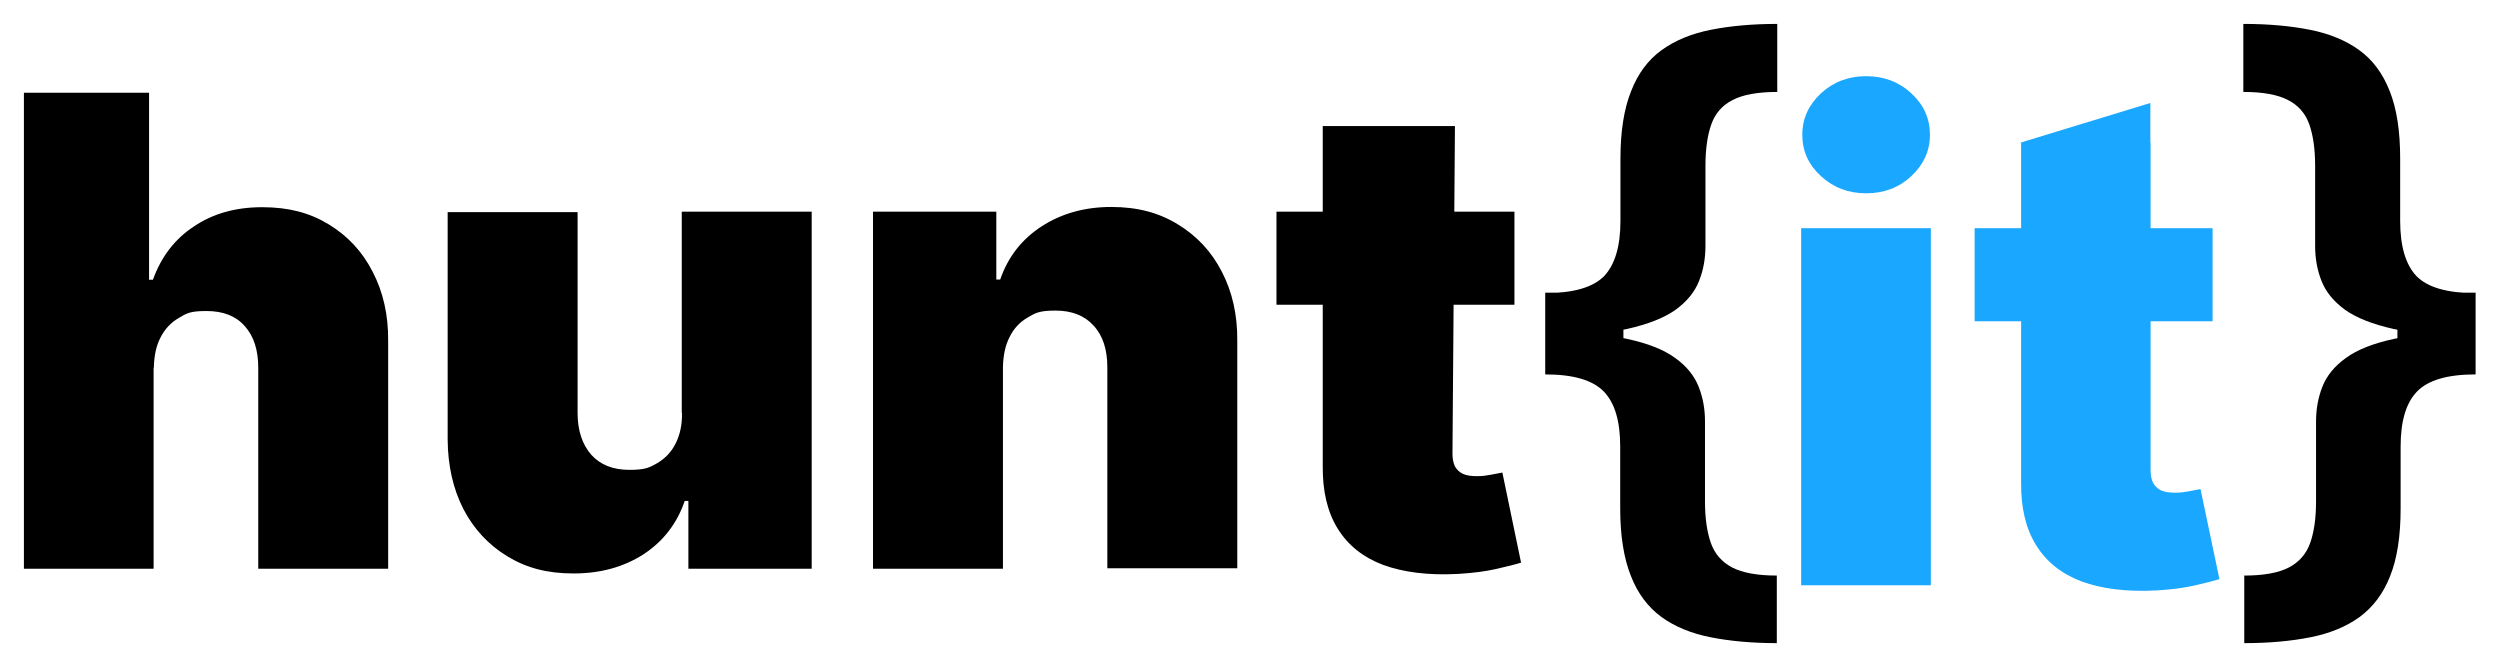 <?xml version="1.0" encoding="UTF-8"?> <svg xmlns="http://www.w3.org/2000/svg" viewBox="0 0 104.55 27.90" data-guides="{&quot;vertical&quot;:[],&quot;horizontal&quot;:[]}"><defs></defs><path fill="#000000" stroke="none" fill-opacity="1" stroke-width="1" stroke-opacity="1" id="tSvg5ba2e4a78e" title="Path 1" d="M6.424 15.381C6.424 18.182 6.424 20.983 6.424 23.784C4.616 23.784 2.808 23.784 1 23.784C1 17.149 1 10.514 1 3.879C2.744 3.879 4.489 3.879 6.234 3.879C6.234 6.485 6.234 9.092 6.234 11.698C6.287 11.698 6.341 11.698 6.396 11.698C6.739 10.746 7.301 10.002 8.102 9.475C8.893 8.938 9.846 8.665 10.962 8.665C12.077 8.665 12.954 8.9 13.745 9.381C14.536 9.861 15.156 10.52 15.585 11.368C16.024 12.207 16.243 13.177 16.233 14.26C16.233 17.435 16.233 20.61 16.233 23.784C14.422 23.784 12.611 23.784 10.8 23.784C10.8 20.983 10.8 18.182 10.8 15.381C10.8 14.646 10.618 14.062 10.237 13.639C9.865 13.215 9.332 13.007 8.636 13.007C7.94 13.007 7.806 13.102 7.473 13.299C7.149 13.488 6.891 13.761 6.71 14.119C6.529 14.468 6.443 14.892 6.434 15.381C6.431 15.381 6.427 15.381 6.424 15.381ZM28.511 17.256C28.511 14.455 28.511 11.654 28.511 8.853C30.323 8.853 32.134 8.853 33.945 8.853C33.945 13.83 33.945 18.807 33.945 23.784C32.226 23.784 30.507 23.784 28.788 23.784C28.788 22.839 28.788 21.894 28.788 20.949C28.737 20.949 28.686 20.949 28.635 20.949C28.311 21.9 27.73 22.644 26.91 23.181C26.09 23.709 25.118 23.982 23.993 23.982C22.868 23.982 22.01 23.747 21.219 23.266C20.428 22.786 19.818 22.126 19.379 21.288C18.95 20.449 18.731 19.479 18.721 18.396C18.721 15.221 18.721 12.046 18.721 8.872C20.532 8.872 22.344 8.872 24.155 8.872C24.155 11.673 24.155 14.474 24.155 17.275C24.155 18.01 24.355 18.594 24.727 19.018C25.108 19.442 25.642 19.649 26.319 19.649C26.996 19.649 27.158 19.555 27.491 19.366C27.825 19.168 28.082 18.895 28.254 18.547C28.435 18.189 28.53 17.765 28.521 17.275C28.518 17.268 28.515 17.262 28.511 17.256ZM41.943 15.381C41.943 18.182 41.943 20.983 41.943 23.784C40.132 23.784 38.321 23.784 36.509 23.784C36.509 18.807 36.509 13.83 36.509 8.853C38.228 8.853 39.947 8.853 41.666 8.853C41.666 9.798 41.666 10.743 41.666 11.689C41.721 11.689 41.775 11.689 41.829 11.689C42.153 10.746 42.734 10.002 43.563 9.465C44.393 8.928 45.365 8.655 46.471 8.655C47.577 8.655 48.473 8.9 49.255 9.381C50.046 9.861 50.665 10.52 51.094 11.359C51.533 12.197 51.752 13.168 51.743 14.242C51.743 17.416 51.743 20.591 51.743 23.765C49.931 23.765 48.12 23.765 46.309 23.765C46.309 20.964 46.309 18.163 46.309 15.363C46.309 14.628 46.128 14.044 45.737 13.62C45.356 13.196 44.822 12.989 44.145 12.989C43.468 12.989 43.306 13.083 42.972 13.281C42.648 13.469 42.391 13.742 42.219 14.1C42.038 14.449 41.953 14.873 41.943 15.363C41.943 15.369 41.943 15.375 41.943 15.381ZM63.334 8.853C63.334 10.15 63.334 11.447 63.334 12.744C60.017 12.744 56.7 12.744 53.382 12.744C53.382 11.447 53.382 10.15 53.382 8.853C56.7 8.853 60.017 8.853 63.334 8.853ZM55.308 5.273C57.154 5.273 59 5.273 60.846 5.273C60.811 9.842 60.776 14.411 60.742 18.98C60.742 19.187 60.78 19.366 60.846 19.507C60.923 19.639 61.028 19.743 61.18 19.818C61.333 19.884 61.523 19.913 61.761 19.913C62 19.913 62.114 19.894 62.334 19.856C62.553 19.818 62.724 19.781 62.829 19.762C63.09 21.018 63.35 22.274 63.611 23.53C63.373 23.605 63.02 23.69 62.572 23.794C62.124 23.897 61.599 23.963 60.98 24.001C59.731 24.067 58.692 23.935 57.843 23.624C56.995 23.304 56.366 22.795 55.937 22.098C55.508 21.401 55.308 20.534 55.317 19.489C55.317 14.75 55.317 10.012 55.317 5.273C55.314 5.273 55.311 5.273 55.308 5.273Z"></path><path fill="#000000" stroke="none" fill-opacity="1" stroke-width="1" stroke-opacity="1" id="tSvg1489e0d4b38" title="Path 2" d="M64.621 13.877C64.621 14.471 64.621 15.065 64.621 15.658C65.793 15.658 66.604 15.893 67.071 16.374C67.528 16.845 67.757 17.608 67.757 18.672C67.757 19.536 67.757 20.399 67.757 21.263C67.757 22.412 67.91 23.354 68.205 24.089C68.491 24.824 68.92 25.389 69.483 25.804C70.045 26.209 70.731 26.491 71.542 26.651C72.352 26.812 73.277 26.896 74.306 26.896C74.306 25.954 74.306 25.012 74.306 24.07C73.496 24.07 72.876 23.957 72.438 23.731C72.009 23.505 71.713 23.166 71.551 22.714C71.389 22.262 71.303 21.677 71.303 20.971C71.303 19.856 71.303 18.741 71.303 17.627C71.303 17.109 71.218 16.628 71.036 16.167C70.855 15.714 70.531 15.309 70.055 14.97C69.578 14.622 68.911 14.358 68.034 14.17C67.157 13.972 66.013 13.877 64.611 13.877C64.615 13.877 64.618 13.877 64.621 13.877ZM74.316 1C73.286 1 72.361 1.085 71.551 1.245C70.741 1.405 70.055 1.688 69.492 2.093C68.93 2.498 68.501 3.072 68.215 3.807C67.919 4.542 67.767 5.484 67.767 6.633C67.767 7.5 67.767 8.367 67.767 9.233C67.767 10.298 67.538 11.07 67.08 11.551C66.613 12.022 65.793 12.257 64.63 12.257C64.63 12.851 64.63 13.444 64.63 14.038C66.032 14.038 67.176 13.944 68.053 13.755C68.93 13.557 69.597 13.293 70.074 12.954C70.55 12.606 70.874 12.21 71.055 11.749C71.237 11.296 71.322 10.806 71.322 10.279C71.322 9.164 71.322 8.05 71.322 6.935C71.322 6.228 71.408 5.644 71.57 5.192C71.732 4.74 72.028 4.401 72.457 4.184C72.886 3.958 73.515 3.845 74.325 3.845C74.325 2.897 74.325 1.948 74.325 1C74.322 1 74.319 1 74.316 1ZM64.621 12.238C64.621 13.378 64.621 14.518 64.621 15.658C65.711 15.658 66.801 15.658 67.891 15.658C67.891 14.518 67.891 13.378 67.891 12.238C66.801 12.238 65.711 12.238 64.621 12.238Z"></path><path fill="#1AA7FF" stroke="none" fill-opacity="1" stroke-width="1" stroke-opacity="1" id="tSvg1536fd282c8" title="Path 3" d="M75.324 24.475C75.324 19.498 75.324 14.521 75.324 9.544C77.132 9.544 78.94 9.544 80.748 9.544C80.748 14.521 80.748 19.498 80.748 24.475C78.94 24.475 77.132 24.475 75.324 24.475ZM78.041 8.084C77.307 8.084 76.678 7.849 76.154 7.368C75.629 6.888 75.372 6.313 75.372 5.635C75.372 4.957 75.639 4.382 76.154 3.901C76.678 3.421 77.307 3.186 78.041 3.186C78.775 3.186 79.414 3.421 79.928 3.901C80.453 4.382 80.71 4.957 80.71 5.635C80.71 6.313 80.443 6.888 79.928 7.368C79.414 7.849 78.785 8.084 78.041 8.084ZM92.531 9.544C92.531 10.841 92.531 12.138 92.531 13.435C89.213 13.435 85.896 13.435 82.579 13.435C82.579 12.138 82.579 10.841 82.579 9.544C85.896 9.544 89.213 9.544 92.531 9.544ZM84.504 5.965C86.315 5.965 88.127 5.965 89.938 5.965C89.938 10.533 89.938 15.102 89.938 19.671C89.938 19.878 89.976 20.057 90.043 20.199C90.119 20.331 90.224 20.434 90.376 20.509C90.529 20.575 90.719 20.604 90.958 20.604C91.196 20.604 91.311 20.585 91.53 20.547C91.749 20.509 91.911 20.472 92.025 20.453C92.289 21.709 92.553 22.965 92.817 24.221C92.569 24.296 92.226 24.381 91.778 24.485C91.33 24.588 90.805 24.654 90.186 24.692C88.937 24.758 87.898 24.626 87.049 24.315C86.201 23.995 85.572 23.486 85.143 22.789C84.714 22.092 84.514 21.225 84.523 20.18C84.523 15.441 84.523 10.703 84.523 5.965C84.517 5.965 84.511 5.965 84.504 5.965ZM89.928 4.307C89.928 5.691 89.928 7.076 89.928 8.461C88.117 7.629 86.306 6.797 84.495 5.965C86.306 5.412 88.117 4.859 89.928 4.307Z"></path><path fill="#000000" stroke="none" fill-opacity="1" stroke-width="1" stroke-opacity="1" id="tSvg3c65bd668c" title="Path 4" d="M103.53 13.877C103.53 14.471 103.53 15.065 103.53 15.658C102.358 15.658 101.547 15.893 101.08 16.374C100.623 16.845 100.394 17.608 100.394 18.672C100.394 19.536 100.394 20.399 100.394 21.263C100.394 22.412 100.251 23.354 99.956 24.089C99.669 24.824 99.24 25.389 98.678 25.804C98.116 26.209 97.429 26.491 96.619 26.651C95.809 26.812 94.884 26.896 93.855 26.896C93.855 25.954 93.855 25.012 93.855 24.07C94.665 24.07 95.284 23.957 95.723 23.731C96.152 23.505 96.447 23.166 96.609 22.714C96.772 22.262 96.857 21.677 96.857 20.971C96.857 19.856 96.857 18.741 96.857 17.627C96.857 17.109 96.943 16.628 97.124 16.167C97.305 15.714 97.629 15.309 98.106 14.97C98.583 14.622 99.25 14.358 100.127 14.17C101.004 13.972 102.148 13.877 103.549 13.877C103.543 13.877 103.536 13.877 103.53 13.877ZM93.835 1C94.865 1 95.79 1.085 96.6 1.245C97.41 1.405 98.097 1.688 98.659 2.093C99.222 2.498 99.65 3.072 99.936 3.807C100.232 4.542 100.375 5.484 100.375 6.633C100.375 7.5 100.375 8.367 100.375 9.233C100.375 10.298 100.604 11.07 101.061 11.551C101.528 12.022 102.348 12.257 103.511 12.257C103.511 12.851 103.511 13.444 103.511 14.038C102.11 14.038 100.966 13.944 100.089 13.755C99.212 13.557 98.545 13.293 98.068 12.954C97.591 12.606 97.267 12.21 97.086 11.749C96.905 11.296 96.819 10.806 96.819 10.279C96.819 9.164 96.819 8.05 96.819 6.935C96.819 6.228 96.733 5.644 96.571 5.192C96.409 4.74 96.114 4.401 95.685 4.184C95.256 3.958 94.627 3.845 93.816 3.845C93.816 2.897 93.816 1.948 93.816 1C93.823 1 93.829 1 93.835 1ZM103.53 12.238C103.53 13.378 103.53 14.518 103.53 15.658C102.44 15.658 101.35 15.658 100.26 15.658C100.26 14.518 100.26 13.378 100.26 12.238C101.35 12.238 102.44 12.238 103.53 12.238Z"></path></svg> 